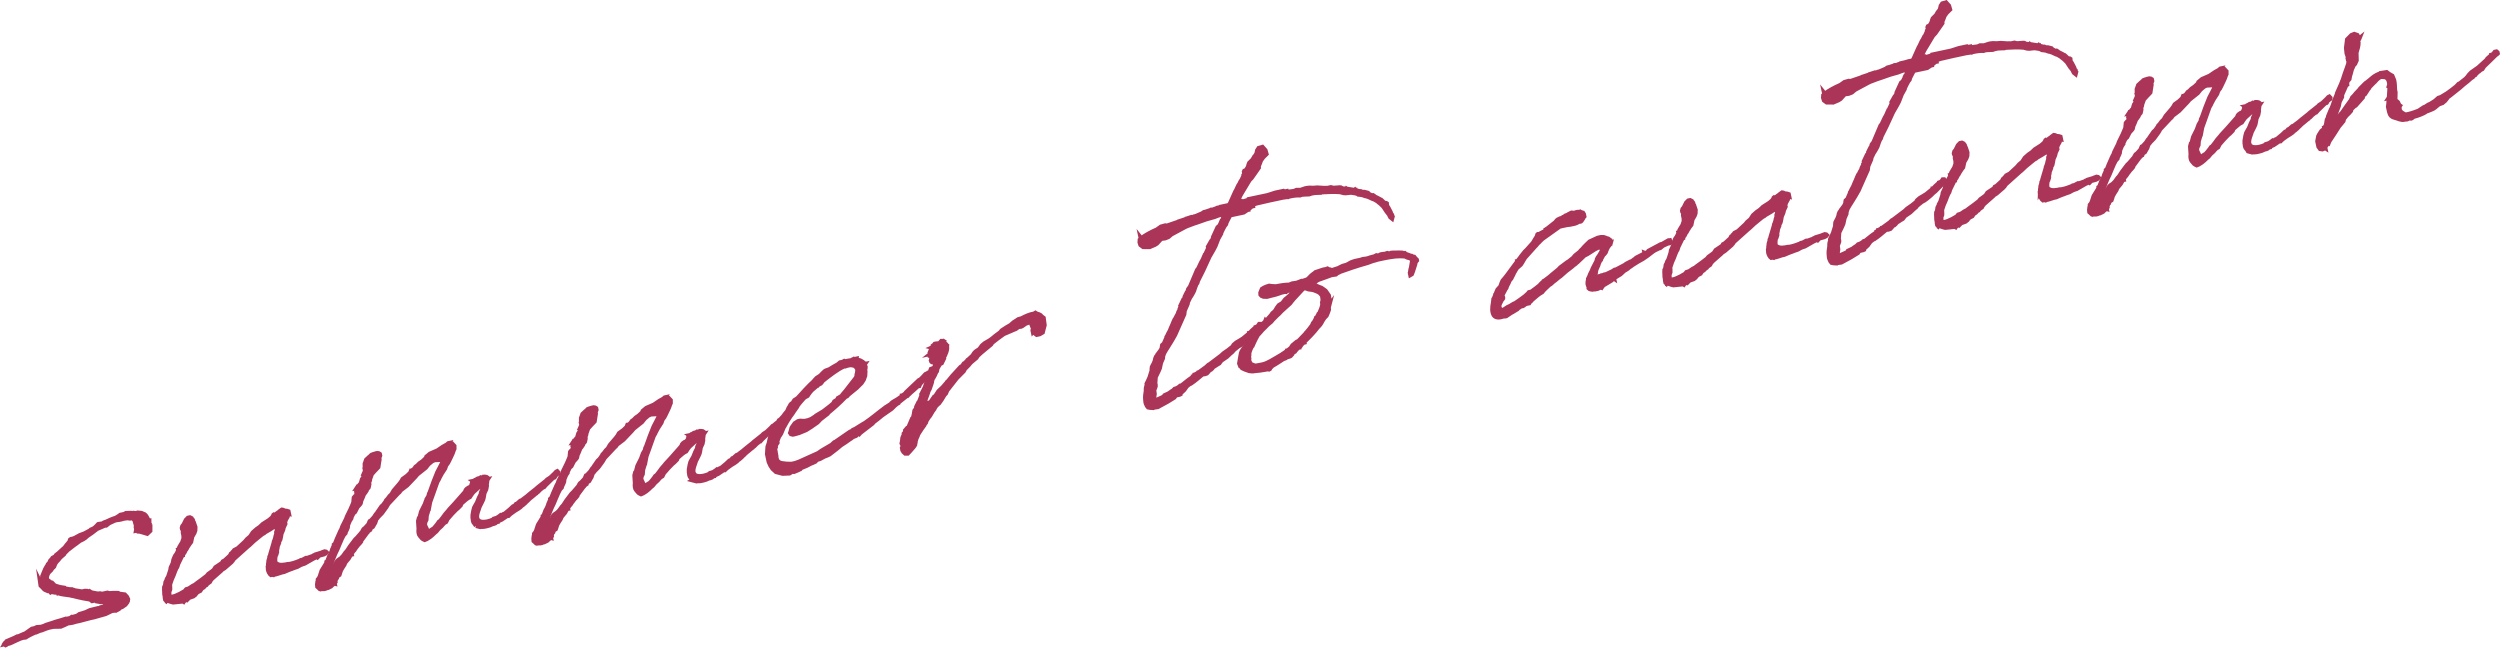 <?xml version="1.0" encoding="UTF-8"?>
<svg id="_レイヤー_1" data-name="レイヤー_1" xmlns="http://www.w3.org/2000/svg" viewBox="0 0 597.967 154.896">
  <defs>
    <style>
      .cls-1 {
        fill: #aa3558;
        stroke: #aa3558;
        stroke-miterlimit: 10;
      }
    </style>
  </defs>
  <path class="cls-1" d="M35.671,124.979l.028.131.107.182-.09.225-.011.276.188.235.065-.014-.003.96-.455.44-.288.266-.66-.203-1.096-.317-.487-.034-.188-.235-.263.056.062-.355-.111-.525.048-.421-.19-.578-.139-.656-.159-.103-.122-.249-.501-.1-.328.069-.567-.086-.867.115c-1.994.628-1.251-.078-3.542,1.092l-.704.561-.277-.011-1.886.811-1.241.948-1.019.695-.639.547-.483.309-.746.363-1.005.761-.3.2-1.592,1.229-.846.864-.038.145-.925.814-.325.41-.221.253-.338.346-.311.478-.269.674-.456.439-.259.398-.625.611c-.296.543-.41.979-.393,1.387-.058.698.042.197.453.521l.266.287.516.166.439.457.266.285.065-.014c.45.18.872.228,1.242.356l.922.146.028.132,1.213.224.619.006.384.193.066-.014.079.052,1.846.295.722-.153.554.02.595.217.052-.079.159.104.304.141,1.359.261.605-.06.435.114,1.313-.278.371.128.947-.063,1.237.013.384.193,1.199.158.533.573.256.564-.038.145-.01.276-.193.385-.376.491-.835.588-.329.069-.338.346-.798.443-.211-.025-.736.088-1.493.727-2.847.808-.854.181-2.598.687-.788.167-.84.245-1.13.172-.746.362-.943.406-1.777.032-1.051.222-.642.205-1.141.446-.394.083-.877.392-.394.083-1.244.606-.915.537-.54.044-.708.219-1.69.769-.183.107-.694.284-.146-.038-.052.079-.263.056-.235.188-.249.121-.159-.103-.028-.132-.066.014.052-.079-.08-.052.104-.159.118-.093.065-.014.207-.318,1.886-.811.681-.349.146.038.877-.391.629-.271.197-.042,1.672-1.175.656-.139.498-.244,1.012-.076.709-.219.498-.242,1.351-.423,1.088-.367.971-.274,1.351-.423.211.024.788-.167.418-.294.211.025c.328-.069.642-.205,1.036-.289l.535-.388,1.483-.45,1.06-.499,1.956-.482.211.024.366-.214.722-.153.521-.453,1.075-.434-.356-.062-.239-.155-.75.021-.895-.016-1.069-.186-.107-.184-.277-.01-.656.139-.491-.377-1.78-.309-.291-.075-.501-.1-1.809-.441-.065.014-.08-.051c-1.345-.196-2.53-.288-2.993-.533l-.065.014-.014-.065-.436-.114-.343.004-.856-.162-.184.107-.28-.353-.328.069-.754-.32-1.038-1.015-.142-.998.121.248c.01-.275.086-.566.228-.871.076-.29.297-.543.373-.833l-.079-.051.589-1.429.349-.622.131-.028.166-.516.339-.346.231-.529.338-.346.207-.318.615-.335.065-.014.141-.304.353-.281.065-.014,1.146-1.065.522-.453.48-.65.169-.173.325-.411.221-.253.062-.355.234-.187.459-.097.445-.164,1.23-.671.826-.312.38-.149.184-.107,1.046-.565.169-.173c1.023-.354,1.085-.708,1.385-.91l.39-.426.262-.055.736-.087.301-.2.315-.136c.131-.028.262-.056.446-.162.563-.257,1.309-.621,2.149-.867l.366-.215.484-.308.235-.188.919-.194.432-.228,1.158-.04.487.034.197-.042.08.053.684-.008.183-.107.909.083.754.32.252.221.187.234c.201.301.35.681.578,1.113l.131-.028.004.342-.052.081Z"/>
  <path class="cls-1" d="M64.124,135.287c.01-.276-.046-.539.096-.844l-.027-.131.023-.211.204-.66.01-.277.141-.305c-.014-.064.09-.224.076-.29l.038-.145c.228-.872.534-1.69.762-2.562l.062-.356.141-.304.204-.661.024-.21.203-.661-.018-.407.18-.449-.111-.525-.173-.169-.201-.3-.221.251-.131.028-.785.51-1.281.75-.169.172-.432.229-.587.467-1.461,1.202-1.029.972-.352.28-3.402,3.051-.259.398-.131.027-.142.305-1.682,1.452-.667.416-.104.16-2.255,1.985-.104.16-.118.094-.194.384-.183.107.014.066-.535.386-.155.239-.197.042-.272.331-.118.094-.051.079-.118.094-.183.106-.235.188-.311.477-.249.122-.432.228-.338.346-.155.239-.47.374-.957.34-.418.293.014.065-.17.173-.079-.052-.066.014-.366.215-.197.042-.038.145-.052.08-.08-.053.052-.079-.263.056-1.879.191-.014-.065-.395.083-.436-.114-.739-.255c-.131.028-.211-.024-.342.004l-.014-.065-.052.08-.266-.287c-.069-.329-.125-.592-.115-.868l-.083-.394-.053-1.224.021-.553.193-.383.086-.567.024-.21.245-.464.076-.291.349-.623.497-1.544.086-.568.282-.608.231-.528.124-.712.27-.674.193-.385.324-.412.038-.145.104-.159.23-.529-.028-.132.065-.014.217-.595.712-1.179.165-.515.09-.225.039-.145-.008-.684-.152-.723.033-.486-.214-.367-.056-.262.113-.436.324-.411.528-1.072.508-.52.459-.097.384.193.014.065s.014.066.08.053c.252.22.322.548.392.877l.079.052.368,1.088-.031.829-.217.596-.504.86-.276,1.293-.376.492-.155.238-.311.478-.296.543-.221.252-.039.145-.192.384-.325.411-.023.212-.066.014-.117.093-1.004,2.063-.076.291-.127.37-.208.318c-.231.529-.462,1.058-.627,1.573l-.462,1.058c-.076.291-.166.515-.255.739l-.166.516.031.473.008.686-.217.594.017.409-.051.078c.042.198.083.395.176.512.439.456,2.063-.298,3.58-1.236l.324-.412.643-.204.901-.602.498-.243.47-.374c.836-.589,1.606-1.163,2.428-1.816l.325-.413.418-.293.535-.388.353-.281.414-.636,1.502-1.003c.052-.081.104-.16.169-.173l.09-.225.432-.228,1.264-1.159.052-.079.193-.385.249-.121.089-.225.287-.266.155-.239.864-.457,1.72-1.598.494-.585.756-.64.622-.955.404-.359.521-.454.719-.496.287-.266.456-.439,1.451-.924.235-.187.521-.454.311-.477.038-.146.118-.093.291.076c.287-.267.639-.547,1.005-.763l.052-.078.535-.388.211.024c.211.024.383.192.478.31l.117-.093.421.049.37.126.056.264-.09.225.131-.028.028.131-.146-.037.028.132-.104.158-.113.437-.4.701-.217.595.083.395-.424.913-.062.355-.128.371-.231.528-.09.225-.124.712-.138.647-.297.542-.01.277-.358.899-.01.276-.138.646.018.408-.204.66-.155.239c-.148.923-.14,1.607.244,1.8.397.26.833.373,1.438.314l.67-.073.525-.111.408-.018.46-.097c.722-.153,1.417-.436,2.242-.749l.052-.08.394-.083.863-.457.343-.003,1.402-.502.052-.08.065-.014.366-.214.839-.247.643-.204.065-.014c.052-.08.118-.093.184-.107l.065-.014.38-.148.356.061.173.169-.221.253-.249.12-.183.108-1.168.315-.221.253-.169.173-.159-.104-.812.377-2.08,1.194-.577.191-.38.148-.798.442-.577.191-.445.163-.131.028c-.052.08-.118.094-.183.108l-.132.028-.76.297-.943.404-.525.111c-.774.233-1.403.502-1.876.534l-.117.093-.146-.038c-.131.028-.21-.024-.276-.01l-.197.042-.252-.221-.107-.183-.028-.132-.08-.051-.014-.066c-.173-.168-.256-.562-.26-.905l-.032-.474.09-.224Z"/>
  <path class="cls-1" d="M113.84,125.806l-.229-.432c-.08-.053-.159-.104-.173-.17-.252-.221-.336-.615-.367-1.088l-.042-.197-.007-.684.186-1.069.189-.726.245-.463.452-.782.448-1.124.386-.768.09-.224.01-.276.425-.913.114-.436.062-.355-.056-.263-.169.172-.131.028-.47.374-.249.121-1.382,1.252-.428.571-.362.557-.432.228-.418.294-1.16,1-.18.449-.676.692-.353.281-1.015,1.037-1.104,1.262-.142.306-.193.383-.366.214-.118.094c-.221.252-.456.438-.611.678l-.287.266-.405.359-.545.664-.352.281c-.846.865-1.616,1.438-2.076,1.536l-.066.014.014.066-.314.134-.304-.141-.318-.208-.547-.638c-.267-.288-.392-.878-.295-1.721l-.094-1.42-.018-.408.189-.726.169-.173.34-1.307.142-.305.773-1.535.255-.74.104-.159.024-.211.503-.861.1-.501.193-.385.907-2.523.896-2.248.684-1.311.915-1.839-.985.208-1.289.066-.249.121-.145-.038c.014.065-.052.079-.052.079l-.991.827-.649.823-1.997,1.588-.494.585-1.964,2.062-1.24.948-.184.107-.376.492-.052.079-.234.187-1.679,1.795-.729.771-.452.782-1.063,1.459-.847.865c-.155.239-.324.411-.493.584l-.294.885-.155.239-.4.702-.483.309-.128.37-.131.028-.103.158-.197.042-.193.385-.117.093-1.439,1.951-.024.21-.272.332-.222.252-.117.093-.701.903-.311.477-.065.014-.583.809.042.197-.132.028-.117.093-.503.861-.715.837-.245.463-.038.146-.518.795-.349.623-.203.66-.127.371-.301.2-.183.107-.052.08-.024.21-.038.145-.287.267-.038.146.028.131-.09.224.042.198-.207.318.014.064-.145-.037-.184.106-.103.159-.066.014-.052.079-.338.346-.746.364-.132.028-.014-.065-.432.228-.328.069-.342.004-.186-.235-.353.28-.146-.037-.346-.339-.252-.221-.045-.539.072-.632.155-.239-.079-.051.01-.276.273-.333.193-.383.458-1.4,1.074-1.736.051-.08.011-.277.183-.106.486-1.27.349-.622.27-.675.076-.291.141-.304.321-.753-.028-.131.287-.267.127-.37.269-.674.835-1.892.297-.542.165-.516.915-1.84.218-.594.862-1.761.552-1.283.127-.37.059-.698.047-.422.273-.333.3-.201.048-.421.104-.158-.042-.197-.094-.117.09-.225-.056-.263.127-.37-.065.014.052-.079.08.051.169-.172.024-.211.131-.028-.014-.066.325-.412.183-.107.317-1.095.362-.558.152-.581-.145-.038.231-.529.09-.225.076-.291-.014-.064-.081-.053-.014-.065.066-.014-.06-.604-.007-.685.089-.226.255-.74.574-.532.291.075-.056-.262.169-.173.197-.042.09-.224.314-.136.708-.217.394-.083.356.062.238.155.083.394-.217.595.069.329-.062.355-.233,1.49-.898.945-.611.678-.052.08-.472,1.334.027.131-.179.449.031.474-.1.502-.077.289-.22.254-.052.078-.117.094-.038.145-.131.027-.011.277-.207.318-.325.411-.358.899-.283.609-.138.646-.155.239-.611.678-.58,1.151-.404.36-.528,1.072.028.132-.362.557-.411.978-.072.633-.18.449-.335.688-.024.211-.442.504-.438.848-.552,1.283-.5,1.202-.476.992-.821,1.957-.21,1.279-.076.291.052-.078.263-.056.169-.173.197-.042.118-.094.104-.159.353-.28-.004-.343.246-.463.286-.267.601-.401.508-.519.531-.729.104-.159.117-.094.325-.412.622-.954,1.232-1.632.456-.439,1.157-1.342.296-.542.104-.159.353-.281.781-.852.32-.753.249-.121.78-.852.466-.716.287-.266.037-.146.998-1.445.404-.36.583-.81.141-.304.339-.345.479-.65.456-.439.503-.861,1.43-1.674.428-.571.297-.542,1.07-.776.743-.706.179-.449.146.039.221-.253.249-.121.376-.491.104-.159.418-.295.508-.519.718-.495.86-.798.076-.291.874-.733,1.82-.796,1.319-.897.615-.336.366-.214.169-.173.117-.093.132-.028-.104.16.604-.06.276.01.533.573.008.686-.142.304c-.227.87-.834,1.891-1.155,2.645-.089.225-.207.318-.245.463l-.428.571-.255.74-.828,1.272-.542,1.006-.09.224-.4.703-1.162,3.263-.562,1.559-.323,1.716-.065.014.014.064-.445,1.467-.069.975-.141.304-.104.159-.1.5-.038.146.163.446.242.497.135.315.187.235.107.183.08.052.901-.603.249-.121c.338-.346.663-.757,1.039-1.248l.26-.398.3-.2c.442-.505.804-1.062,1.232-1.632l.663-.758.325-.412,1.339-1.449,2.38-2.698.179-.449.221-.252.418-.294.262-.056c.103-.16.221-.252.338-.346l.155-.238.038-.146-.014-.066.104-.159.024-.211-.014-.065.287-.267-.079-.052.065-.014.145.038.183-.107.104-.159.131-.027.484-.309.459-.097.3-.201.211.025-.052.079.445-.163.052-.08.342-.003.356.061.239.156.069.328-.052.08.066-.014-.104.159-.158,1.201.042.197-.162.856-.424.913-.186,1.068-.114.435-.283.609-.58,1.152-.165.515-.255.739-.152.581-.058.699.284.694.543.296c.581.151,1.462.103,2.354-.223l.38-.149.014.065c.065-.014.117-.093.183-.107l.052-.081.169-.172.773-.232.602-.401.353-.281.355.062.17-.173.051-.08.38-.149,1.226-1.013.743-.706.379-.149.325-.412.197-.042.808-.72.38-.149.353-.281.77-.574.757-.64,1.644-1.309.169-.173,2.114-1.682.221-.251.784-.509.287-.268.743-.705.39-.426.249-.122.267.288-.01.276-.3.2-.118.093-.287.267-.09.225-.103.16-.38.147-1.706,1.665-.442.505-.196.042-.705.561-.507.519-.3.201-.104.159-.184.108-.991.826-.353.28-.287.266-.339.346-.234.187-.221.253-.521.453-.117.093-.3.201-.221.253-.536.388-.85.521-1.071.775-.456.44-.277-.011-.601.401c-.183.108-.352.28-.601.402l-.118.092-.314.136-.747.363.014.066-.131.028-.353.28-.379.149-.329.069c-.433.229-.812.377-1.271.474l-.657.139c-.262.055-.539.045-.815.035l-.197.042-1.016-.265Z"/>
  <path class="cls-1" d="M165.581,114.866l-.229-.432c-.08-.052-.16-.104-.173-.17-.252-.221-.335-.615-.368-1.087l-.042-.197-.007-.684.187-1.069.189-.726.245-.463.452-.782.448-1.123.387-.768.09-.225.01-.276.425-.913.113-.436.062-.355-.056-.263-.169.173-.131.027-.47.374-.249.121-1.382,1.252-.428.571-.362.557-.432.228-.418.294-1.16,1-.18.449-.677.692-.353.28-1.015,1.037-1.104,1.262-.142.306-.193.384-.366.214-.118.094c-.222.252-.457.438-.612.678l-.286.266-.404.36-.545.663-.352.282c-.847.864-1.616,1.438-2.076,1.536l-.066.014.014.066-.314.134-.305-.141-.318-.207-.546-.639c-.267-.287-.392-.878-.295-1.721l-.094-1.42-.018-.409.189-.726.169-.172.341-1.308.142-.305.773-1.534.254-.741.104-.159.024-.211.504-.86.1-.502.193-.384.907-2.523.896-2.248.683-1.311.915-1.839-.985.208-1.289.066-.249.121-.145-.038c.014.065-.052.079-.052.079l-.992.827-.649.823-1.997,1.588-.494.584-1.964,2.062-1.24.948-.184.107-.376.492-.052.078-.234.188-1.679,1.795-.729.771-.452.782-1.062,1.459-.847.865c-.155.239-.325.412-.494.585l-.293.884-.155.239-.4.702-.484.308-.128.37-.131.027-.103.159-.197.042-.193.385-.117.093-1.44,1.951-.024.21-.272.332-.221.253-.117.093-.701.903-.311.477-.065.014-.584.809.042.197-.132.028-.117.093-.503.861-.715.837-.245.463-.037.146-.518.795-.349.622-.203.66-.128.371-.301.2-.183.107-.051.081-.024.21-.038.145-.287.267-.038.146.028.131-.09.224.042.198-.207.318.014.064-.145-.037-.184.106-.103.16-.066.014-.052.08-.339.346-.746.364-.131.028-.014-.065-.432.228-.328.069-.342.004-.186-.235-.353.281-.146-.038-.346-.339-.252-.221-.046-.54.073-.631.155-.24-.079-.051.01-.276.272-.333.194-.384.458-1.4,1.073-1.736.051-.08.01-.277.184-.106.486-1.27.349-.622.269-.675.076-.291.141-.304.321-.754-.028-.131.287-.267.127-.37.269-.674.834-1.892.297-.542.165-.515.915-1.84.217-.594.863-1.761.552-1.282.127-.37.059-.698.047-.422.274-.332.3-.201.048-.421.104-.159-.042-.197-.094-.117.09-.225-.056-.263.127-.37-.065.014.052-.08.08.052.169-.173.024-.211.131-.028-.014-.066.325-.411.183-.107.317-1.096.362-.557.152-.581-.146-.038.231-.529.09-.225.076-.291-.014-.064-.08-.052-.014-.065.066-.014-.06-.604-.007-.684.09-.226.254-.739.574-.533.291.076-.056-.262.169-.174.197-.042.09-.224.314-.136.708-.217.395-.083.356.062.238.155.083.394-.217.595.069.329-.062.354-.234,1.49-.897.944-.611.678-.052.081-.472,1.334.028.131-.18.449.031.474-.1.501-.076.29-.22.253-.052.079-.117.094-.038.145-.131.028-.011.277-.207.318-.325.412-.359.899-.283.609-.138.646-.155.239-.611.678-.58,1.15-.404.36-.528,1.071.028.132-.362.557-.411.978-.072.633-.179.449-.335.688-.024.211-.442.504-.438.848-.552,1.283-.5,1.203-.476.992-.821,1.957-.21,1.279-.076.29.052-.078.263-.056.169-.173.197-.042.117-.094.104-.159.352-.279-.004-.343.246-.463.286-.267.601-.401.507-.519.531-.73.104-.158.117-.094.325-.413.621-.954,1.232-1.633.456-.439,1.157-1.342.296-.542.104-.159.353-.28.78-.852.321-.753.25-.121.78-.852.466-.716.287-.266.038-.146.998-1.446.404-.36.583-.81.142-.305.339-.345.479-.65.456-.439.503-.861,1.43-1.673.428-.571.297-.542,1.07-.776.742-.706.179-.449.146.039.221-.252.249-.121.376-.491.104-.16.418-.294.508-.519.719-.496.859-.798.076-.291.875-.734,1.82-.796,1.32-.897.615-.336.367-.214.169-.174.117-.093.132-.028-.104.16.604-.059.276.01.533.573.007.685-.142.304c-.227.871-.834,1.892-1.156,2.645-.089.225-.207.318-.245.463l-.428.571-.255.739-.829,1.273-.542,1.006-.089.224-.4.703-1.162,3.264-.562,1.558-.324,1.716-.065.014.014.064-.444,1.467-.068.975-.141.305-.104.158-.1.501-.038.146.163.446.242.497.135.315.187.235.107.182.08.053.901-.603.249-.121c.339-.346.663-.757,1.039-1.248l.259-.398.3-.2c.442-.504.805-1.062,1.233-1.632l.663-.758.324-.412,1.34-1.449,2.379-2.698.18-.449.221-.252.419-.294.262-.055c.103-.16.221-.253.338-.346l.155-.238.038-.146-.014-.066.103-.158.024-.211-.014-.065.286-.267-.079-.052.065-.014.145.038.183-.107.104-.159.132-.028.484-.309.459-.097.3-.201.21.024-.051.079.446-.162.051-.081.342-.003.356.062.239.156.069.328-.052.079.066-.014-.104.158-.159,1.201.042.197-.162.856-.424.913-.186,1.069-.114.435-.283.609-.58,1.152-.165.514-.255.74-.152.581-.058.699.284.694.542.296c.581.152,1.462.103,2.354-.223l.38-.149.014.065c.065-.014.117-.093.183-.107l.052-.08.169-.172.774-.232.602-.401.352-.28.356.062.169-.174.052-.079.381-.149,1.226-1.013.743-.706.379-.149.325-.412.197-.042.808-.72.38-.148.353-.281.77-.574.756-.639,1.644-1.309.169-.174,2.114-1.681.221-.252.785-.508.287-.268.743-.705.39-.425.249-.122.267.288-.01.276-.301.2-.117.094-.287.267-.089.225-.104.16-.38.148-1.707,1.665-.442.504-.196.042-.705.562-.508.518-.3.202-.104.159-.183.108-.991.826-.353.28-.287.266-.338.346-.234.188-.221.253-.521.453-.117.094-.301.201-.221.252-.535.388-.85.521-1.071.775-.455.44-.277-.011-.601.401c-.184.108-.353.281-.602.403l-.117.092-.314.136-.746.363.014.066-.131.028-.353.279-.38.15-.329.069c-.432.228-.812.376-1.271.474l-.657.139c-.262.056-.539.045-.815.036l-.197.042-1.016-.265Z"/>
  <path class="cls-1" d="M185.909,105.56l.069.329-.259.397-.141.304c-.066.014-.052.08-.038.146l.042.197-.18.449.282,1.655c-.051.08.077,1.012.409,1.285.491.377.294.418,2.046.597l1.171.027.854-.18.957-.339,4.571-2.064.836-.589,2.38-1.395.456-.439.235-.188.131-.028,3.592-2.474.263-.056.404-.359.563-.257,2-1.245.249-.121c2.156-1.485,2.95-2.27,5.026-3.807l1.333-.831.038-.145.353-.281,1.099-.645,1.136-.788-.028-.132.197-.042.705-.56.038-.146,3.087-2.916.314-.135c.404-.36.794-.785,1.236-1.291.104-.158.314-.135.408-.018l-.014-.065.221-.253.277.011.321.548-.3.201-.549.322-.3.2-1.288,1.37-.231.529-.329.07-.234.186c-.507.52-1.095.987-1.617,1.439l-.052.08-.404.36-.221.252-.196.042-1.879,1.494-.038.145-.249.122-.47.374-.118.094-.794.784-2.273,1.578c-.704.56-1.395,1.187-2.113,1.683l-.156.238-2.949,2.27-.221.252-.173-.168-.625.612-.76.298-.47.373-.065.014c-.771.575-1.554,1.084-2.339,1.592l-.874.735-1.827,1.414-.498.243-.76.298-1.047.565-.643.204-.235.187-.221.253-.812.376-.131.028c-.732.43-1.609.821-2.501,1.147l-.156.239-.314.135.066-.014-1.258.541-.422-.049-.667.416-1.631.071-1.597-.417-.851-.781-.508-.783-.392-.878-.236-1.115.038-.146-.094-.117-.097-.46.112-1.739.293-.885.275-1.293.255-.74.104-.159.086-.566.324-.412.1-.502.27-.673.156-.239.652-.481.193-.385.417-.293.442-.505.117-.093.532-.729.494-.584.32-.754.208-.317.245-.465.222-.252.366-.214.09-.225.259-.397.483-.309.3-.201c1.223-1.355,2.497-2.791,3.878-4.042l.104-.16.56-.599.784-.508c.066-.014.131-.028.118-.093l.677-.692.404-.36.184-.107.891-.325c.667-.415,1.333-.831,2.014-1.181l.521-.454.657-.139.366-.214.225.089c.525-.111,1.051-.222,1.524-.253l.051-.08.183-.106.145.037.184-.106.052-.08.422.048-.014-.064.065-.014-.038.145.225.09.197-.042.094.117.065-.014.436.114.079.051c.384.193.688.335.824.649l.21.024-.038.146.066-.014-.052.078.069.329.122.249-.034.486-.089.225.083.394-.055,1.041-.344.964-.517.796-.626.612-.507.518-2.048,1.668-.272.332-.432.229c-1.288,1.37-2.735,2.636-4.196,3.836l-.038.146-1.71,1.322-.729.771-1.554,1.083-1.15.724-1.703.703-1.037.288-.46.097-.436-.114-.2-.299.089-.225.265-1.017.738-1.048.785-.508.525-.111.487.034.553.02.854-.181.76-.297.784-.51.263-.056.089-.224,1.765-1.059,1.593-1.229.757-.64.245-.464.784-.508.076-.291.916-.538.207-.318.714-.836,2.427-3.12.193-.384.035-.487.089-.225.121-1.055-.08-.051-.093-.118-.201-.299-.412-.325-.501-.1-.487-.034-.722.153-.446.163-.276-.01c-1.689.769-3.385,2.156-4.39,2.917l-.705.56-.155.239-.273.332-.276-.011q-.052.081-.117.094l.027.131-.366.215-.104.159-.132.027-1.277,1.094-.598.744-.362.556-.615.336-.234.188c-.508.519-.937,1.088-1.43,1.673l-.245.464-.687.967-.363.558-.583.809-.724,1.114-.698,1.244-.155.239-.269.675-.321.753-.517.795-.397,1.043Z"/>
  <path class="cls-1" d="M220.343,98.418l-.076.289.428-.57.78-.852.221-.252.117-.094.132-.027-.014-.064.484-.31-.318-.206.394-.083.945-1.366.197-.042.829-1.273,1.029-.971.936-1.09.104-.159.065-.014,1.039-1.249.052-.079,1.561-1.703.014.066,1.015-1.038.259-.397.249-.121.508-.519.103-.16.065-.014,1.147-1.066.415-.636.338-.346.902-.602.583-.809.638-.547,1.282-.752.535-.388c.404-.36,1.109-.92,1.944-1.508l.325-.411,1.085-.71,1.098-.644.17-.173.521-.453.667-.416.418-.293.839-.247c1.047-.563,2.056-.983,2.923-1.098l.366-.214.318.207c.356.062.66.202.898.357.08.052.159.104.187.235l.57.428.23,1.735-.455,1.743-.732.429-.723.152-.491-.376-.139-.657-.272.332-.069-.328.117-.093-.004-.343-.163-.445-.312-.826-.333-.273-.956.34-.836.589-.315.135-.539.045-.653.481-.38.149-2.515,1.08c-1.136.789-2.076,1.536-2.428,1.816l-.352.281-.259.398-2.334,1.933-.861.799-.311.478-1.108.92-.286.267-.494.584-.846.866-.296.542-1.641,1.651-2.323,2.96-.269.674-.39.427-.659,1.099-.635.888-.235.187-.457.44-.362.557-.038.145-.428.57-.452.781-.26.398-.22.252-.518.796-.166.515-.22.254-.193.383-.532.73-.88,1.352-.217.595-.193.383-.203.661-.048.421-.038.145-.062.357-.311.477-.883,1.01-.56.598-.619-.006-.425-.39-.014-.066c-.173-.168-.281-.353-.27-.628l-.056-.263.104-.16.03-.829-.104.158-.121-.249.1-.501.096-.843.321-.754.038-.145-.028-.131.221-.254.127-.369-.028-.132.494-.585.131-.028.169-.172.553-1.283.32-.754.183-.106.189-.726.186-1.068.376-.492.048-.421.528-1.072.169-.172.576-1.495-.056-.263.825-1.615.42-1.254.179-.449.203-.662.024-.21.104-.16.321-.753-.042-.197.255-.739.38-.15.225.09.297-.542.1-.501-.004-.343-.042-.196-.291-.076.155-.24-.038.146.141-.304-.079-.051-.193.383c-.259.397-.591.125-.66-.203l.104-.159-.028-.132.024-.211.128-.369.038-.146-.173-.169-.051.08-.356-.062-.042-.197.103-.159.249-.122-.132.028.118-.093-.131.028-.121-.249.18-.449.37.127.127-.369-.056-.263.024-.211-.146-.037.314-.136-.069-.327.117-.094.132-.027.207-.318.329-.069.473-.032.342-.004.235-.186-.028-.131.22-.254.277.011.197-.042.159.104-.052.078-.3.201c.567.086.899.36,1.034.673l.08.053-.024.21c.167.788-.295,1.847-.837,2.853l.094.117-.528,1.073-.38.148-.453.781-.193.385-.1.5-.065.014c-.231.529-.449,1.124-.759,1.601.014.066-.066.014-.066.014l-.269.675-.048.421-.166.515-.382,1.11-.297.543-.075.291-.255.74-.524,1.414-.251,1.082-.255.74-.259.398-.104.16Z"/>
  <path class="cls-1" d="M292.883,49.265l1.05-.222.259-.397,1.259-2.805.155-.238.566-1.218.259-.396.334-.689.169-.172.514-1.137-.028-.132.207-.318.077-.291.089-.224-.17.172-.065.014-.028-.131.09-.225.249-.121.042.196.192-.384.259-.397.231-.528.024-.211.179-.45.795-.785.4-.702.221-.253.183-.107.038-.145-.014-.066.052-.078.014.064.213-.937.362-.556.906-.261.72.809.26.905-.794.785-.532.73-.307.819-.231.529.018.408-1.685,2.414-.559.598-2.03,3.378-1.07,2.078.774-.231.221-.253.197-.042.238.155,1.613-.479-.027-.131,4.399-.93,1.863-.6,1.97-.416.238.155.525-.111.042.196,1.735-.23.563-.256.961.003,1.088-.367.46-.097.604-.061.83.031.473-.032.54-.045,1.739.112.131-.027.553.02.854-.18.58.152,1.486-.108.276.01.464.245c.276.011.553.02.843.096l.052-.079.08.051,1.846.295.117-.093.094.118.065-.014.014.064,1.082.251.131-.028.225.09c.08.052.159.103.291.075l.342-.003.871.227.267.286.688.335.262-.056.319.207.093.117c.45.179.848.438,1.231.632.014.064.079.051.093.117l.21.023.599.56.014.066.159.103.422.049.16.103.045.54.294.418.578,1.112.176.511c.014.065.094.118.173.169.042.197.069.328.018.408l.08.052-.114.435-.411-.324-.108-.183c-.093-.118-.121-.249-.148-.381l-.654-.822-.709-1.084-.187-.235-.08-.052-.519-.507-.57-.428q-.08-.052-.094-.117l-.861-.504-.29-.076-.913-.423-.08-.053c-.145-.038-.355-.062-.515-.166l-.211-.023-.145-.038-.596-.217-.566-.086-.421-.047-.173-.169-.079-.052-.131.028-.225-.09-1.134-.171-1.275.133-.488-.035-.871-.227-1.04-.055c-1.106-.041-2.25.064-3.409.103l-.117.094-1.158.039-.539.045-.657.139-.445.163-1.223.054-.605.059-.38.149-.211-.024-.815.036c-.539.045-1.13.17-1.589.268l-.249.121-.21-.024c-.394.083-.736.086-1.064.156-2.101.444-4.202.888-6.289,1.399l-.446.163-.417.294.042.196-.263.056-.64.546-.263.055.042.197-.197.042-.901.603-3.217.68c-.283.609-.645,1.166-.876,1.694l-.114.435-.325.412c-.297.542-.594,1.086-.824,1.616l-.024.21-.697,1.244-.666,1.719-.438.848-.853,1.483-.104.16-1.503,3.268-.335.687-.966,1.919-.114.436-.258.398-.27.673-.292.886-.193.384-.349.622-.414.637-.283.608-.051.08-.142.305-.1.501-.693,1.586-.096.844-2.184,4.92-.801,1.404-1.073,1.737-.26.396-.503.862-.255.739-.034.488-.461,1.059-.276,1.292-.32.754-.669,1.376-.103,1.462.083.394.004.343-.345.963.114.868-.11.778-.062.356.187.235.356.062.38-.148,1.126-.512.366-.215.089-.225,1.061-.499.535-.388.483-.307.338-.346.512-.177.549-.321.287-.267.262-.056.183-.108,1.527-1.213,1.136-.789-.014-.065.131-.028.128-.37.197-.042.366-.214.197-.042.155-.24.197-.042,1.724-1.256.573-.532.249-.121,2.781-2.098.573-.532.418-.293.719-.496.939-.747.066-.014.245-.463.639-.546.732-.429.85-.523,1.579-1.294-.014-.065.066-.014.286-.267.221-.252.808-.721.197-.042-.028-.131.381-.148.272-.332.155-.239.342-.003.201.3.093.117-.024.211-.155.239-.512.177-.155.239-1.523,1.557-.469.374-.625.612-.874.735-.653.479-.615.337-.822.653-.404.359-.155.24-.64.546-.742.706-1.019.696-.301.2-.479.65-.549.321-.601.401-.248.122-.325.412-.287.266-.315.136-.493.584-.169.173-.511.177-.474.031-.353.281-1.108.92-.588.466-.835.59-.197.042-.704.56-.636.888-.573.533-.314.136-.066.014.094.118-.024.21-.249.121-.394.083.076-.289-.249.12-.508.52-.155.239-1.7,1.045-2.276,1.236-.868.114-.183.108-.487-.035-.276-.01-.502-.1-.28-.352-.256-.563c-.121-.249-.101-.802-.156-1.065-.045-.539.013-1.237.175-2.095l-.028-.132.034-.486.114-.436.104-.159-.069-.328.089-.224.245-.465.09-.224.282-.609.407-1.32.09-.225.021-.552.047-.422.142-.304.296-.543.27-.673.1-.501.179-.449.273-.332.038-.146.377-.491.479-.65.231-.53.01-.276.062-.356.404-.36.604-1.362.024-.21.156-.239c.192-.385.372-.834.631-1.231l.269-.674.372-.834.27-.674.283-.609.169-.172.09-.225.193-.384.052-.079c.09-.225.259-.397.283-.609l.037-.146.142-.305.104-.158.142-.305-.027-.131.207-.318-.069-.329.759-1.601.235-.187s.066-.014.052-.079l-.004-.343.528-1.072.169-.172.151-.581.428-.571,1.694-3.993.273-.332.759-1.601.104-.159c.207-.318.386-.768.565-1.217l.051-.079.09-.225.066-.014.759-1.601-.069-.327.801-1.404.169-.174.245-.463.01-.276,1.08-2.354.352-.279.362-.558-.014-.065.207-.318-.027-.131.141-.305.183-.107.09-.225-.014-.065.076-.291.024-.211.424-.913-.131.028-.352.282-1.286.408-.76.297-1.942.548-1.979.693-.512.176-.577.191-1.652.624-.497.243-3.141,1.692-.521.453-.235.187-.76.298-.934.129-1.001,1.103-.484.309-1.257.54-1.58-.009-.65-.48-.204-.643.034-.488.065-.014c-.028-.131.01-.276.114-.435l.131-.028-.093-.118-.028-.131.187.235c1.005-.762,2.235-1.433,3.742-2.095l.953-.681,1.037-.288.422.048,2.622-.897.118-.094.065-.014,1.731-.572.052-.079.131-.028,1.154-.381.211.024.394-.083.052-.081.328-.069,1.572-.675.118-.093.3-.202.394-.083,1.088-.367.183-.108.474-.031c.314-.136.629-.27.957-.339l.052-.081.263-.055.591-.125.905-.26Z"/>
  <path class="cls-1" d="M317.981,72.904l-.152.581c-.038.146.07.328.045.539l-.255.74-.321.753-.508.52-.518.795-.193.384-.259.397-.442.506-.117.093c-.908,1.222-2.093,2.432-3.291,3.577l.028.132-.197.042-.625.612.014.065-.104.16-.263.055q-.052.08-.117.093l.042.197-.263.056-.442.504-.065.014-.259.398-.432.228-.193.384-.391.425-.249.121-.708.219-.234.187-.38.148-.131.028c-.967.616-1.803,1.204-2.667,1.661l-.221.254-.183.107-.193.384-.183.108-.487-.035-.46.097-1.261.197-1.21.119-.014-.065c-.065.014-.183.107-.248.121-.408.018-.685.008-1.041-.054-.304-.142-1.822-.506-1.984-.952l-.125-.592-.184.108-.148-.38.209-1.28.223-1.213.18-.45.621-.954.39-.425.089-.225.95-1.024.776-1.193.128-.369.207-.318,1.209-1.421.324-.413.314-.135.104-.158.456-.44.089-.224.094.118,1.326-1.515.259-.398.183-.108.508-.519.349-.623.48-.649.85-.522.701-.903.469-.374.521-.453c.574-.534,1.067-1.118,1.589-1.571l-.947.063c-.446.163-.825.312-1.22.396l-.183.107-.052.08-.21-.024-.788.167c-.577.19-1.271.475-1.994.627l-.065.014-1.497.384-.829-.031-.45-.179-.266-.287-.031-.473.358-.899.483-.308.628-.271.643-.204.567.085,1.041.054c.985-.208,2.049-.364,3.207-.403l.694-.285,1.064-.156,1.206-.461.21.024,1.088-.367c.183-.108.352-.281.522-.454l.507-.519.47-.374.183-.107.287-.267.511-.176.577-.19c.446-.164.891-.326,1.365-.358l.445-.163.24.155c.276.01.501.101.805.241l1.797-.585.052-.081.746-.363.971-.274.981-.549.379-.15.643-.204,1.313-.277.511-.178.802-.1.066-.014c.263-.055.591-.125.839-.247.329-.069.708-.217,1.103-.3l.249-.122.117-.093.131-.028.16.104.394-.083.366-.215.459-.097.605-.06.131-.028.446-.162.436.113.197-.042.249-.12.539-.047.276.011c.816-.035,1.5-.043,1.922.004l.304.142.263-.056.252.221c.436.114.819.307,1.269.486l.131-.028.238.156.356.062.281.352.346.339.042.196-.325.411-.1.501-.368,1.176-.18.449.014.065c-.052.08-.104.159-.09.225l-.18.449-.366.215-.111-.525.09-.225-.028-.131c.01-.276.138-.646.214-.937l.062-.355.209-1.279c-.014-.066-.093-.118-.121-.249l-.267-.288-.726-.188-.609-.284-1.04-.055c-1.514-.022-3.353.366-4.403.588l-.985.208-.774.232c-.723.153-1.023.353-1.666.559-2.848.808-4.827,1.501-6.675,2.166l-.118.092-.563.257-.287.267-1.064.156c-1.022.354-2.031.773-3.186,1.154l-.483.307-.525.111-1.154.382-.287.267c.699.058,1.345.196,1.846.295l.131-.028.238.156.146.038.304.142.595.217.968.687.294.418.495.719.184,1.196c.004.341.007.684-.054,1.04ZM316.307,72.778l-.083-.394.138-.646-.129-.933-.014-.065-.467-.587-.478-.312-.529-.23-.594-.218-.501-.099-.632-.073-.595-.217-.421-.048c-.066.014-.146-.038-.146-.038-.743.706-1.392,1.528-2.407,2.566l-.494.585-.376.491-2.073,1.878-.559.599-.404.36-1.133,1.13-.052.08-.273.333-.873.733-.677.691-.625.613-.272.332-.781.852-.052.079-.542,1.007-.424.912-.231.529c-.065.014-.051.079-.118.093-.349.623-.617,1.296-.704,1.864l.028.131-.01.276-.062.357.083.394-.038.146-.024.21c.177.513.405.944.789,1.136l.131-.027.45.179c.132-.028.277.011.408-.017,2.194-.327,2.612-.621,4.626-1.801.863-.456,1.764-1.059,2.601-1.647l.038-.146.197-.042.704-.56.415-.637.991-.825.249-.122.131-.028,1.744-1.81.155-.238.117-.094c.441-.504.87-1.075,1.298-1.646l.142-.304.089-.225.324-.412.297-.543.128-.369.249-.122.076-.291.155-.239.09-.224.131-.028c.372-.833.693-1.587.816-2.3ZM317.355,65.08c-.515-.166-1.299.344-1.9.746l1.9-.746Z"/>
  <path class="cls-1" d="M380.834,64.555l.038-.145.09-.225.876-1.694.151-.581.155-.239.038-.146.169-.173.607-1.02.193-.383-.027-.131.079.05.059-.698-.08-.052-.342.004-.591.125-.747.364-1.751,1.125-.432.228-.314.136-1.654,1.584-.065.014-.456.439-.418.294-.404.36-1.358,1.041-1.329,1.174-.536.388-.874.732-.301.202-.691.625-.366.214-1.028.973-.338.346-.325.412-.549.321-.535.388-1.396,1.187-.104.16-.573.532-.131.028.014.066-.591.125-.719.494-.525.111c-.169.174-.417.295-.601.402l-.221.252-1.216.737-.249.122-.901.602-.117.093-.184.108-.197.042-.407.017-.066.014c-1.023.353-1.918.337-2.333-.33-.443-.797-.389-1.838-.151-2.985l.096-.844.183-.108.01-.277.179-.449.076-.291.118-.093.014.065.062-.356.321-.753.611-.678.104-.16.345-.964.193-.383.442-.505.649-.824,2.399-3.25-.014-.066.066-.014.7-.902.156-.239.922-1.155.456-.439,1.443-1.608.051-.08.608-1.019.259-.399.165-.515.118-.092.473-.033.169-.172.432-.229.249-.12.314-.136.221-.252-.028-.132.483-.308,1.879-1.494.325-.412.235-.187.498-.243.146.039.117-.095.549-.321.197-.042.286-.267.446-.163.367-.214.432-.229.249-.121.698.059.38-.15.394-.083.277.011.131-.028.014.065.263-.056.224.089.093.117.277.011.201.3.125.591-.169.173c-.024.211-.193.384-.556.94-.169.173-.381.15-.46.097l-.681.35-.446.163-1.182.25-1.078.091.014.065-.263.056-.014-.065-.131.028-.446.163-.46.097-.835.589-.953.681-1.372.977-.953.681c-.353.281-.625.613-.963.959q-.052.079-.066.014l-.494.584-.052.08-.118.093-2.497,2.792-.207.318-.452.782-.362.556-.404.36-.521.454-.156.238-.452.781-.103.159-.09.226-.58,1.151-.169.174-.104.158-.169.174-.076.29-.142.304-.131.027-.062.356-.193.384-.076.291-.259.397-.245.463-.49.927.028.131.149.381-.038.145.028.132-.104.159-.221.253-.141.304-.246.463-.179.45.028.131-.038.146.083.394.173.169.267.287.225.089,1.268-.817.563-.256.85-.523.066-.014.315-.134c.783-.51,1.554-1.083,2.324-1.659l.287-.266.404-.36.272-.332.525-.111c.653-.48,1.372-.977,2.011-1.522l.272-.332.418-.294-.014-.066.118-.092.155-.24.249-.12.887-.668.47-.374.405-.36,1.578-1.294.39-.426,1.658-1.242.367-.215,1.056-.84.494-.585,1.057-.84.273-.331.456-.44.272-.332.677-.692.743-.705,1.938-.89.788-.167.619.006.516.166.304.142c.276.01.436.113.622.348l.014.066.146.038.055.262-.023.212.131-.028-.039.145-.079-.053-.104.161-.09.224-.076.291-.325.411c-.038.146-.142.304-.245.464l-.307.818-.325.412-.183.107-.593,1.087-.104.158.014.065-.118.094-.283.609-.09.224-.076.291-.373.834c-.104.159-.127.37-.165.515l-.086.566-.052.079c-.076.291-.086.567.008.684.042.197-.052.081.225.09.066-.014.145.038.211.023l.314-.135.459-.097.117-.093.46-.097.314-.136.145.038c.446-.163.812-.377,1.375-.634l.498-.242.418-.293.394-.083,2.159-1.142.169-.173.681-.35.014.066.798-.443.469-.374.249-.122.221-.253,2.042-1.048-.028-.132.225.09.549-.323.155-.238,2.958-1.585.328-.07,1.531-.874c.065-.014.131-.027.21.025l.131-.028.163.446-.22.252-.526.111-1.06.499-.704.562-.263.055-.996.484-.483.31-1.357,1.041-1.019.696-1.165.657-1.333.831-.235.187-.602.401-.286.267-.484.308-.065.014-.418.294-.457.44-.183.107-.104.159-1.582.953.027.131-.079-.053-.484.309-.038.146-1.033.63-.916.536-.273.333-.051.078-.094-.117-.183.108-.104.159-.145-.039-.052.08-.432.229-.722.152-.146-.039-.459.097-.356-.062-.291-.075-.253-.221-.003-.343-.121-.248c-.121-.249-.163-.445-.115-.868l.1-.501.01-.277.334-.688.127-.37.387-.768.141-.304Z"/>
  <path class="cls-1" d="M422.964,59.42c.01-.276-.046-.539.096-.843l-.028-.131.024-.211.203-.66.01-.277.141-.305c-.014-.064.09-.224.076-.29l.038-.145c.228-.871.535-1.69.763-2.562l.062-.356.142-.304.203-.66.024-.21.203-.661-.018-.407.18-.449-.111-.525-.173-.169-.201-.3-.221.252-.131.027-.784.51-1.282.75-.169.172-.432.229-.587.467-1.461,1.201-1.029.972-.353.28-3.402,3.051-.259.398-.131.028-.142.304-1.681,1.452-.667.416-.104.16-2.255,1.985-.104.16-.118.094-.193.384-.183.107.014.066-.535.387-.155.239-.197.042-.273.331-.118.094-.051.08-.118.094-.183.106-.235.187-.311.477-.248.122-.432.228-.339.346-.155.239-.47.374-.957.34-.418.293.014.065-.17.174-.079-.053-.066.014-.366.215-.197.042-.038.145-.052.08-.08-.052.052-.08-.263.056-1.88.191-.014-.065-.395.083-.436-.114-.739-.255c-.131.028-.211-.024-.343.004l-.014-.065-.052.079-.266-.287c-.069-.329-.125-.592-.115-.868l-.083-.394-.053-1.223.021-.554.193-.383.086-.567.024-.21.245-.464.076-.291.348-.623.497-1.544.086-.568.283-.609.231-.528.124-.712.27-.674.193-.385.324-.411.038-.145.104-.159.231-.529-.028-.132.065-.014.217-.595.711-1.179.165-.516.09-.225.039-.145-.008-.684-.152-.723.033-.487-.214-.367-.056-.262.113-.437.325-.411.527-1.072.508-.52.459-.097.385.193.014.065s.014.066.08.053c.252.22.321.548.391.877l.08.052.367,1.088-.031.829-.217.596-.504.861-.275,1.292-.376.492-.155.238-.311.478-.297.543-.221.251-.039.145-.192.385-.325.41-.024.212-.065.014-.118.093-1.004,2.064-.076.291-.127.37-.207.318c-.231.529-.462,1.058-.627,1.573l-.462,1.058c-.076.291-.166.516-.255.74l-.166.515.032.473.007.686-.217.594.018.409-.052.079c.042.198.083.395.176.511.439.456,2.063-.298,3.58-1.236l.325-.412.643-.204.901-.602.498-.243.47-.374c.836-.589,1.606-1.163,2.429-1.816l.324-.413.418-.293.535-.388.353-.281.414-.636,1.502-1.003c.052-.08.104-.16.169-.173l.09-.225.432-.228,1.264-1.159.052-.079.194-.385.249-.121.09-.225.287-.266.155-.239.863-.457,1.72-1.598.494-.585.757-.64.621-.955.404-.359.521-.454.719-.496.287-.266.456-.439,1.451-.924.235-.187.521-.454.311-.477.038-.146.118-.093.291.076c.287-.267.639-.547,1.005-.763l.052-.078.535-.388.211.024c.211.024.384.192.478.31l.118-.093.421.048.37.127.056.264-.09.224.131-.028.028.131-.146-.038.028.132-.104.158-.113.437-.401.701-.217.595.083.395-.424.913-.062.355-.127.371-.231.528-.09.225-.124.712-.138.647-.297.542-.01.277-.358.899-.01.277-.138.646.018.408-.203.66-.155.239c-.148.923-.141,1.607.244,1.8.398.26.833.373,1.438.314l.671-.074.524-.111.408-.018.459-.097c.722-.153,1.417-.436,2.242-.749l.052-.08.394-.083.864-.457.342-.003,1.402-.502.052-.08.066-.014.366-.214.839-.247.643-.205.065-.014c.052-.079.118-.093.184-.107l.065-.014.38-.148.356.062.173.169-.221.253-.249.12-.183.108-1.168.315-.221.253-.169.173-.159-.104-.812.378-2.08,1.193-.577.191-.38.149-.798.442-.578.191-.445.163-.131.028c-.052.08-.118.094-.183.108l-.131.028-.76.297-.944.405-.525.111c-.773.233-1.403.503-1.876.534l-.117.094-.146-.038c-.131.028-.21-.023-.276-.01l-.197.042-.252-.221-.107-.183-.028-.132-.08-.05-.014-.066c-.173-.169-.256-.562-.26-.905l-.032-.474.09-.225Z"/>
  <path class="cls-1" d="M456.381,14.698l1.05-.222.259-.397,1.259-2.805.156-.238.566-1.218.259-.396.334-.689.169-.172.514-1.137-.028-.132.208-.318.076-.291.09-.224-.169.172-.065.014-.028-.131.09-.225.248-.121.042.196.193-.384.259-.397.231-.529.023-.211.18-.45.794-.785.4-.702.221-.252.184-.107.038-.145-.014-.066.051-.079.014.064.213-.937.362-.556.906-.261.72.809.26.905-.794.785-.532.729-.307.82-.231.528.018.409-1.685,2.414-.559.598-2.03,3.378-1.07,2.078.775-.231.22-.252.197-.042.239.156,1.613-.479-.027-.131,4.398-.93,1.862-.6,1.97-.417.239.156.525-.111.042.196,1.734-.23.563-.256.961.003,1.089-.367.459-.097.605-.061.829.032.473-.033.54-.045,1.739.112.131-.028.553.02.854-.181.581.152,1.486-.108.276.01.463.245c.277.011.553.02.843.096l.052-.08.079.052,1.847.295.117-.093.093.118.065-.014.014.064,1.082.252.131-.028.225.09c.08.052.159.103.291.075l.342-.003.871.227.267.287.688.335.263-.055.318.207.093.117c.449.18.847.438,1.23.632.014.064.08.051.094.117l.211.024.598.559.014.066.159.103.422.048.159.104.045.539.294.418.578,1.112.176.511c.014.065.094.118.173.169.042.197.069.328.018.409l.08.051-.114.435-.411-.324-.108-.183c-.093-.118-.121-.249-.148-.38l-.654-.822-.709-1.084-.187-.235-.08-.051-.519-.508-.571-.428q-.079-.051-.093-.117l-.861-.504-.291-.077-.913-.423-.08-.052c-.145-.038-.355-.062-.515-.166l-.211-.024-.145-.038-.595-.217-.567-.086-.421-.047-.173-.17-.079-.052-.131.028-.225-.09-1.135-.171-1.274.133-.487-.035-.872-.227-1.041-.055c-1.105-.041-2.25.064-3.408.103l-.117.094-1.158.039-.539.046-.657.139-.446.163-1.224.053-.604.059-.38.15-.211-.025-.815.036c-.539.045-1.129.17-1.589.268l-.249.121-.21-.024c-.394.083-.736.086-1.064.156-2.101.444-4.202.888-6.289,1.398l-.446.163-.418.294.042.196-.262.055-.64.546-.263.056.042.197-.197.042-.901.603-3.217.68c-.283.608-.645,1.166-.876,1.694l-.114.435-.325.412c-.297.542-.593,1.086-.825,1.616l-.024.21-.697,1.244-.666,1.719-.438.847-.853,1.483-.104.16-1.504,3.267-.335.687-.966,1.919-.113.435-.259.398-.27.673-.293.886-.193.383-.349.622-.414.637-.283.608-.051.081-.142.304-.101.502-.692,1.586-.097.844-2.184,4.92-.801,1.404-1.073,1.737-.259.396-.504.861-.255.739-.034.488-.462,1.059-.276,1.292-.321.754-.669,1.376-.103,1.462.083.394.004.343-.345.964.114.867-.11.778-.062.356.187.235.356.062.38-.149,1.126-.512.366-.215.089-.225,1.062-.499.535-.388.483-.308.338-.346.512-.178.548-.321.287-.267.262-.055.184-.108,1.526-1.213,1.137-.789-.014-.065.131-.028.128-.37.197-.042.366-.214.197-.042.155-.24.197-.042,1.724-1.256.574-.533.248-.121,2.781-2.098.573-.533.418-.293.718-.496.94-.748.065-.014.245-.463.639-.546.733-.429.849-.523,1.579-1.294-.014-.065.066-.014.287-.267.22-.252.809-.721.197-.042-.028-.131.38-.148.273-.332.155-.239.342-.003.201.301.094.117-.024.211-.155.239-.511.176-.155.239-1.523,1.556-.469.374-.625.612-.874.735-.652.479-.615.337-.822.653-.404.359-.155.24-.639.546-.743.706-1.019.695-.301.201-.48.65-.549.321-.601.402-.249.122-.324.411-.287.266-.314.136-.494.584-.169.173-.511.177-.474.032-.352.281-1.108.92-.587.466-.836.59-.196.042-.705.56-.636.889-.573.532-.314.136-.066.014.094.118-.024.21-.249.121-.394.083.076-.29-.249.12-.508.52-.155.239-1.699,1.045-2.277,1.236-.867.114-.183.108-.488-.035-.276-.01-.501-.1-.281-.352-.256-.562c-.121-.249-.101-.802-.156-1.065-.046-.54.013-1.237.175-2.095l-.028-.132.034-.487.114-.435.104-.16-.069-.328.09-.224.245-.465.089-.224.283-.608.407-1.321.09-.225.021-.552.047-.422.142-.304.296-.543.269-.673.1-.501.18-.449.273-.332.038-.146.376-.491.479-.65.231-.529.01-.276.062-.356.404-.359.604-1.362.024-.21.156-.239c.192-.385.372-.833.63-1.231l.27-.674.373-.834.269-.674.283-.608.169-.173.09-.225.193-.383.052-.08c.089-.225.259-.397.283-.609l.038-.146.142-.304.104-.159.142-.304-.027-.131.207-.318-.069-.329.759-1.601.235-.187s.066-.014.052-.079l-.004-.343.528-1.072.169-.172.152-.581.428-.571,1.694-3.993.272-.332.76-1.601.104-.159c.207-.318.386-.768.565-1.217l.051-.08.09-.225.066-.014.759-1.601-.069-.327.8-1.405.169-.173.245-.463.01-.277,1.08-2.354.352-.279.362-.557-.014-.065.207-.318-.027-.131.141-.305.184-.107.09-.225-.014-.065.076-.291.024-.211.424-.913-.131.028-.352.282-1.285.408-.761.298-1.941.548-1.98.693-.512.175-.577.191-1.651.624-.498.243-3.141,1.692-.521.453-.235.186-.76.298-.934.129-1.001,1.103-.483.309-1.258.54-1.58-.009-.65-.479-.205-.643.034-.488.065-.014c-.027-.131.011-.276.114-.435l.131-.028-.093-.118-.028-.131.187.235c1.005-.761,2.235-1.433,3.741-2.095l.954-.681,1.036-.289.422.049,2.623-.897.118-.093.065-.014,1.731-.572.052-.08.131-.027,1.154-.382.211.024.394-.083.052-.08.328-.069,1.572-.675.118-.093.3-.201.395-.083,1.088-.367.183-.108.474-.031c.314-.136.629-.27.957-.339l.052-.08.263-.056.591-.125.905-.26Z"/>
  <path class="cls-1" d="M487.968,45.677c.01-.276-.046-.539.096-.844l-.028-.131.024-.211.203-.66.01-.277.141-.305c-.014-.064.09-.224.076-.291l.039-.145c.227-.872.534-1.69.762-2.562l.062-.356.142-.305.203-.66.024-.21.203-.661-.018-.407.18-.449-.111-.525-.173-.17-.201-.3-.221.251-.131.028-.784.51-1.282.75-.169.173-.432.229-.587.467-1.461,1.202-1.029.972-.354.28-3.401,3.051-.259.398-.131.027-.142.305-1.682,1.452-.667.416-.104.16-2.255,1.984-.104.16-.118.094-.193.384-.183.107.014.066-.535.387-.155.239-.197.042-.273.331-.118.094-.051.079-.118.094-.183.106-.235.188-.311.477-.248.122-.432.228-.338.346-.156.239-.47.374-.957.34-.418.293.014.065-.169.173-.08-.052-.066.014-.366.215-.197.042-.038.145-.052.08-.08-.053.052-.079-.263.056-1.88.191-.014-.065-.395.083-.436-.114-.739-.255c-.131.028-.211-.024-.342.004l-.014-.065-.052.08-.267-.287c-.069-.329-.125-.592-.115-.869l-.083-.394-.052-1.223.021-.553.193-.383.086-.567.024-.21.245-.464.076-.291.348-.623.497-1.544.086-.568.282-.608.231-.528.124-.712.27-.674.193-.385.324-.412.039-.145.104-.159.231-.529-.028-.132.065-.014.218-.595.711-1.179.165-.515.09-.226.039-.145-.008-.684-.152-.723.034-.487-.215-.367-.056-.262.114-.436.325-.412.527-1.071.508-.52.46-.097.384.193.014.065s.014.066.08.052c.252.22.321.548.391.877l.08.052.367,1.088-.031.829-.217.596-.504.86-.275,1.293-.376.492-.155.238-.311.478-.297.543-.221.252-.039.145-.192.384-.325.411-.024.212-.065.014-.118.094-1.004,2.063-.076.291-.127.37-.207.318c-.231.529-.462,1.058-.627,1.573l-.462,1.058c-.076.291-.166.516-.255.74l-.166.516.032.473.007.686-.217.594.018.409-.052.078c.042.198.083.395.176.512.44.456,2.063-.298,3.58-1.236l.324-.412.643-.204.901-.602.498-.243.469-.374c.836-.588,1.606-1.163,2.429-1.816l.324-.413.418-.293.536-.388.353-.281.414-.636,1.503-1.003c.052-.081.104-.16.169-.173l.09-.225.432-.228,1.265-1.159.051-.079.193-.385.249-.121.09-.225.287-.266.155-.239.863-.457,1.72-1.598.494-.584.756-.64.621-.955.404-.359.521-.454.719-.496.287-.266.456-.439,1.451-.924.234-.187.521-.454.312-.477.038-.146.117-.093.291.077c.287-.267.639-.547,1.005-.763l.052-.078.535-.388.211.024c.211.023.383.192.477.31l.118-.093.421.049.37.126.056.264-.09.224.131-.028.028.131-.146-.038.028.132-.104.159-.114.437-.4.701-.217.595.083.395-.424.913-.062.355-.127.371-.231.528-.089.225-.124.712-.138.647-.296.542-.011.276-.359.899-.01.276-.138.646.018.407-.203.661-.155.239c-.148.923-.141,1.607.244,1.8.398.26.833.373,1.438.314l.671-.073.524-.111.408-.018.459-.097c.723-.153,1.417-.436,2.242-.749l.052-.08.394-.083.864-.457.342-.003,1.403-.502.052-.08.065-.014.366-.214.839-.247.643-.204.065-.014c.052-.08.118-.093.184-.107l.066-.014.38-.149.356.062.173.169-.221.253-.249.12-.183.108-1.168.315-.221.252-.169.174-.159-.104-.812.377-2.08,1.194-.577.191-.38.149-.798.442-.577.191-.446.163-.131.027c-.052.081-.118.095-.183.108l-.131.028-.76.297-.944.404-.525.111c-.773.233-1.403.502-1.876.534l-.117.093-.146-.038c-.131.028-.21-.024-.276-.01l-.197.042-.252-.221-.107-.184-.028-.132-.08-.05-.014-.066c-.173-.168-.256-.562-.26-.905l-.032-.474.09-.224Z"/>
  <path class="cls-1" d="M537.684,36.195l-.229-.433c-.08-.052-.159-.104-.173-.17-.252-.221-.336-.615-.367-1.087l-.042-.197-.007-.684.186-1.069.189-.726.244-.463.452-.782.449-1.123.386-.768.09-.224.01-.276.425-.913.113-.437.062-.354-.055-.263-.17.172-.131.028-.47.374-.249.121-1.381,1.252-.428.571-.363.558-.432.228-.418.295-1.16,1-.18.449-.677.692-.353.281-1.015,1.037-1.105,1.262-.142.305-.193.384-.365.214-.117.094c-.222.252-.457.438-.612.678l-.286.266-.404.36-.545.663-.352.282c-.847.865-1.616,1.438-2.076,1.536l-.066.014.014.066-.314.134-.305-.141-.318-.207-.546-.639c-.267-.287-.392-.878-.295-1.721l-.094-1.42-.018-.409.189-.726.169-.172.341-1.308.142-.304.773-1.535.254-.741.104-.158.024-.211.504-.86.1-.501.193-.385.907-2.523.896-2.248.683-1.311.916-1.839-.985.208-1.289.066-.249.121-.145-.038c.014.065-.052.08-.052.08l-.992.827-.649.823-1.997,1.588-.494.584-1.964,2.062-1.24.947-.184.107-.376.492-.052.078-.234.188-1.679,1.795-.728.771-.452.782-1.062,1.459-.847.864c-.155.239-.325.412-.494.585l-.293.884-.155.239-.4.702-.483.308-.128.37-.131.028-.103.158-.197.042-.193.384-.117.093-1.44,1.951-.024.21-.272.332-.221.253-.117.093-.701.903-.311.477-.066.014-.583.809.042.197-.132.028-.117.093-.503.861-.715.837-.245.463-.037.146-.518.795-.349.623-.203.66-.127.371-.301.2-.183.107-.051.081-.024.21-.038.145-.287.267-.038.146.028.131-.09.224.042.198-.207.318.014.064-.145-.037-.184.106-.103.16-.066.014-.052.08-.338.346-.747.363-.131.028-.014-.065-.432.228-.328.069-.342.004-.186-.235-.353.28-.146-.038-.346-.339-.252-.221-.046-.539.073-.632.155-.24-.079-.051.01-.276.273-.333.193-.384.458-1.4,1.074-1.735.051-.081.011-.277.183-.106.486-1.27.349-.621.269-.675.076-.291.141-.304.321-.753-.028-.131.287-.267.127-.37.269-.674.835-1.892.297-.542.165-.516.915-1.84.217-.594.863-1.761.552-1.283.127-.37.059-.698.048-.422.273-.332.3-.201.048-.421.104-.159-.042-.197-.094-.117.09-.225-.056-.263.127-.37-.065.014.052-.079.08.051.169-.172.024-.211.131-.028-.014-.066.325-.411.183-.107.317-1.096.362-.557.152-.581-.146-.038.231-.529.09-.225.076-.29-.014-.064-.08-.053-.014-.065.066-.014-.06-.605-.007-.684.09-.226.255-.739.574-.533.291.076-.056-.262.169-.173.197-.042.09-.224.314-.136.709-.217.394-.083.356.062.238.154.083.394-.217.595.069.329-.062.355-.233,1.49-.898.945-.611.678-.052.081-.472,1.334.028.131-.18.449.031.474-.1.501-.076.29-.22.254-.052.078-.117.094-.038.145-.131.028-.011.277-.207.318-.325.412-.359.899-.283.609-.138.646-.155.239-.611.678-.58,1.151-.404.36-.528,1.072.028.132-.362.557-.411.978-.072.634-.179.449-.335.688-.024.211-.442.504-.438.848-.552,1.283-.5,1.203-.476.992-.821,1.957-.21,1.279-.076.291.052-.078.263-.056.169-.174.197-.042.117-.094.104-.158.352-.28-.003-.343.246-.463.286-.267.601-.401.507-.519.532-.729.104-.159.117-.094.325-.413.621-.954,1.232-1.633.456-.439,1.157-1.342.296-.542.104-.159.353-.28.78-.852.321-.753.249-.121.78-.852.466-.716.287-.266.038-.146.998-1.446.404-.359.584-.81.141-.304.339-.345.479-.65.456-.439.504-.861,1.43-1.674.428-.571.297-.542,1.07-.776.742-.706.18-.449.146.039.221-.252.249-.121.376-.491.104-.16.418-.294.508-.519.718-.496.859-.798.076-.291.875-.734,1.82-.796,1.319-.897.614-.336.367-.214.169-.173.117-.094.132-.027-.104.159.604-.059.276.01.533.573.008.685-.143.304c-.227.871-.834,1.892-1.155,2.645-.089.225-.207.318-.245.463l-.428.571-.255.74-.829,1.272-.542,1.006-.089.224-.4.703-1.162,3.264-.562,1.558-.323,1.716-.066.014.014.064-.444,1.467-.068.975-.141.304-.104.159-.1.5-.038.146.163.446.242.497.135.315.187.235.107.182.08.053.901-.603.25-.121c.338-.346.663-.757,1.039-1.248l.259-.398.3-.201c.442-.504.805-1.062,1.232-1.631l.663-.759.324-.411,1.34-1.449,2.379-2.699.18-.449.222-.251.418-.295.262-.055c.104-.16.221-.253.339-.346l.155-.238.038-.146-.015-.066.104-.158.024-.211-.014-.065.286-.267-.079-.051.065-.014.146.038.183-.107.104-.159.131-.028.483-.308.46-.097.3-.201.211.025-.051.079.445-.163.051-.081.343-.003.356.062.238.156.069.328-.052.08.066-.014-.104.159-.157,1.2.041.197-.162.856-.424.913-.186,1.069-.114.435-.282.609-.58,1.152-.165.515-.255.739-.152.581-.058.699.284.694.543.296c.58.152,1.462.103,2.353-.223l.381-.148.014.065c.065-.014.117-.093.183-.107l.052-.08.17-.172.773-.232.602-.402.352-.28.356.062.17-.174.051-.079.381-.149,1.226-1.013.743-.706.379-.15.325-.412.196-.042.809-.72.381-.148.352-.281.771-.574.757-.639,1.644-1.309.169-.173,2.113-1.682.222-.252.784-.508.286-.268.743-.705.391-.425.248-.122.267.288-.011.277-.3.2-.118.093-.286.267-.09.225-.104.159-.38.148-1.707,1.665-.441.504-.196.042-.705.562-.508.519-.3.201-.104.159-.183.108-.991.826-.353.281-.286.266-.339.346-.234.188-.221.253-.521.453-.118.093-.301.201-.221.252-.535.388-.85.521-1.071.775-.455.44-.277-.011-.601.402c-.183.108-.353.28-.602.402l-.117.092-.314.136-.746.363.015.066-.132.028-.353.28-.38.149-.329.069c-.432.228-.811.377-1.271.474l-.657.139c-.262.056-.539.045-.815.036l-.196.042-1.017-.265Z"/>
  <path class="cls-1" d="M557.673,25.932l.128-.369.052-.08.256-.74.293-.885.499-1.202.114-.437.977-2.196.217-.594.142-.304.496-1.546.435-1.189.383-1.11.097-.843-.084-.394-.131.028-.028-.132.104-.159-.354-1.023-.132-1.274.048-.422.206-1.621,1.016-1.038.694-.284.739.255.215.366.11.525.235-.187-.089.224-.132.028-.104.159-.049.421c.014.066.094.118.107.185.035.815-.257,1.7-.498,2.506l.046,1.842-.372.833-.339.347-.462,1.058-.228.872-.203.66-.124.711-.441.506-.076.29-.048.422.027.131-.235.188-.976,2.196-.021.552-.58,1.152-.199,1.002-.92,2.458-.152.581-.5,1.203.014.066-.062.355-.116.094-.114.435-.138.646c.273-.332.349-.623.556-.941l.142-.304.052-.078.113-.437.339-.346.155-.239.297-.543.339-.346.465-.714.287-.267c.687-.968,1.36-2.002,2.112-2.985l.245-.463.09-.224.508-.521.324-.411.898-.944.155-.238,1.302-1.304.3-.201c.536-.387.992-.828,1.461-1.201.353-.28,1.255-.881,2.057-.983l-.014-.064,1.261-.199.57.428.782.453.419,1.008.097.46.073.67.035.816.032.474.11.525-.047,1.725.028.131.584.494.363.746.16.104-.104.159-.034.488.111.525.36.404.317.207.623.348c.933-.128,2.021-.496,3.161-.943l1.202-.803.38-.148.784-.509.38-.149,1.15-.724.809-.72.577-.19.549-.321,1.033-.631c.719-.495,1.423-1.056,2.127-1.616l.56-.599.314-.135,1.41-1.121.39-.426.428-.57.508-.519,1.672-1.178,1.955-1.785.207-.318.808-.72.197-.042-.028-.131.197-.042.508-.52.104-.159.394-.083.253.221.056.263-.17.172-.3.201c-.912.878-1.81,1.823-2.787,2.715l-.414.636-.432.228-.404.36-.132.028-.676.692-.104.159-.248.122c-.065.014-.117.093-.169.172l-.104.16-.301.2-.065.014c-.574.532-1.213,1.08-1.865,1.56l-.926.813-2.466,1.962-.249.121-.052.079-.701.903-.639.547-.892.325-.874.733-.418.293-.562.256-.761.298-.445.164-.235.187-.248.122-.184.106c-.497.243-1.009.42-1.52.596l-.841.247-.286.266-.249.122-.553-.021-.366.215-.539.044-.131.028c-.774.233-1.569-.285-2.361-.461-.436-.114-.819-.307-1.034-.673l-.121-.249c-.135-.314-.204-.643-.287-1.037l-.14-.656.097-.842.078-1.252-.065.014.103-.16.157-2.502-.065.014-.159-.103.165-.515c-.076-1.013-.439-1.76-1.335-1.775-.408.018-.581-.152-1.064.156l-.587.467-.442.505c-.065.014-.052.08-.117.094l-1.185,1.21-.09.224-.169.173-.828,1.273-.47.374-.049.421-1.716,1.94-.248.122-.456.439-.249.121-.151.581-.442.504-.169.174-.456.439-.376.491-.222.253-.151.581-.545.664-.494.584c-.777,1.193-1.487,2.373-2.33,3.579l-.18.451-.079-.053-.479.65q-.065.014-.117.094l-.038.145-.184.107.094.117.028.132-.239-.156-.142.305-.314.135-.566-.085-.388-.536-.278-1.312.225-1.213.245-.463.517-.796.705-.561-.041-.197.064-.014.146.039-.056-.263.17-.173.151-.581.147-.923.245-.463.062-.357.68-1.652.155-.239Z"/>
</svg>
